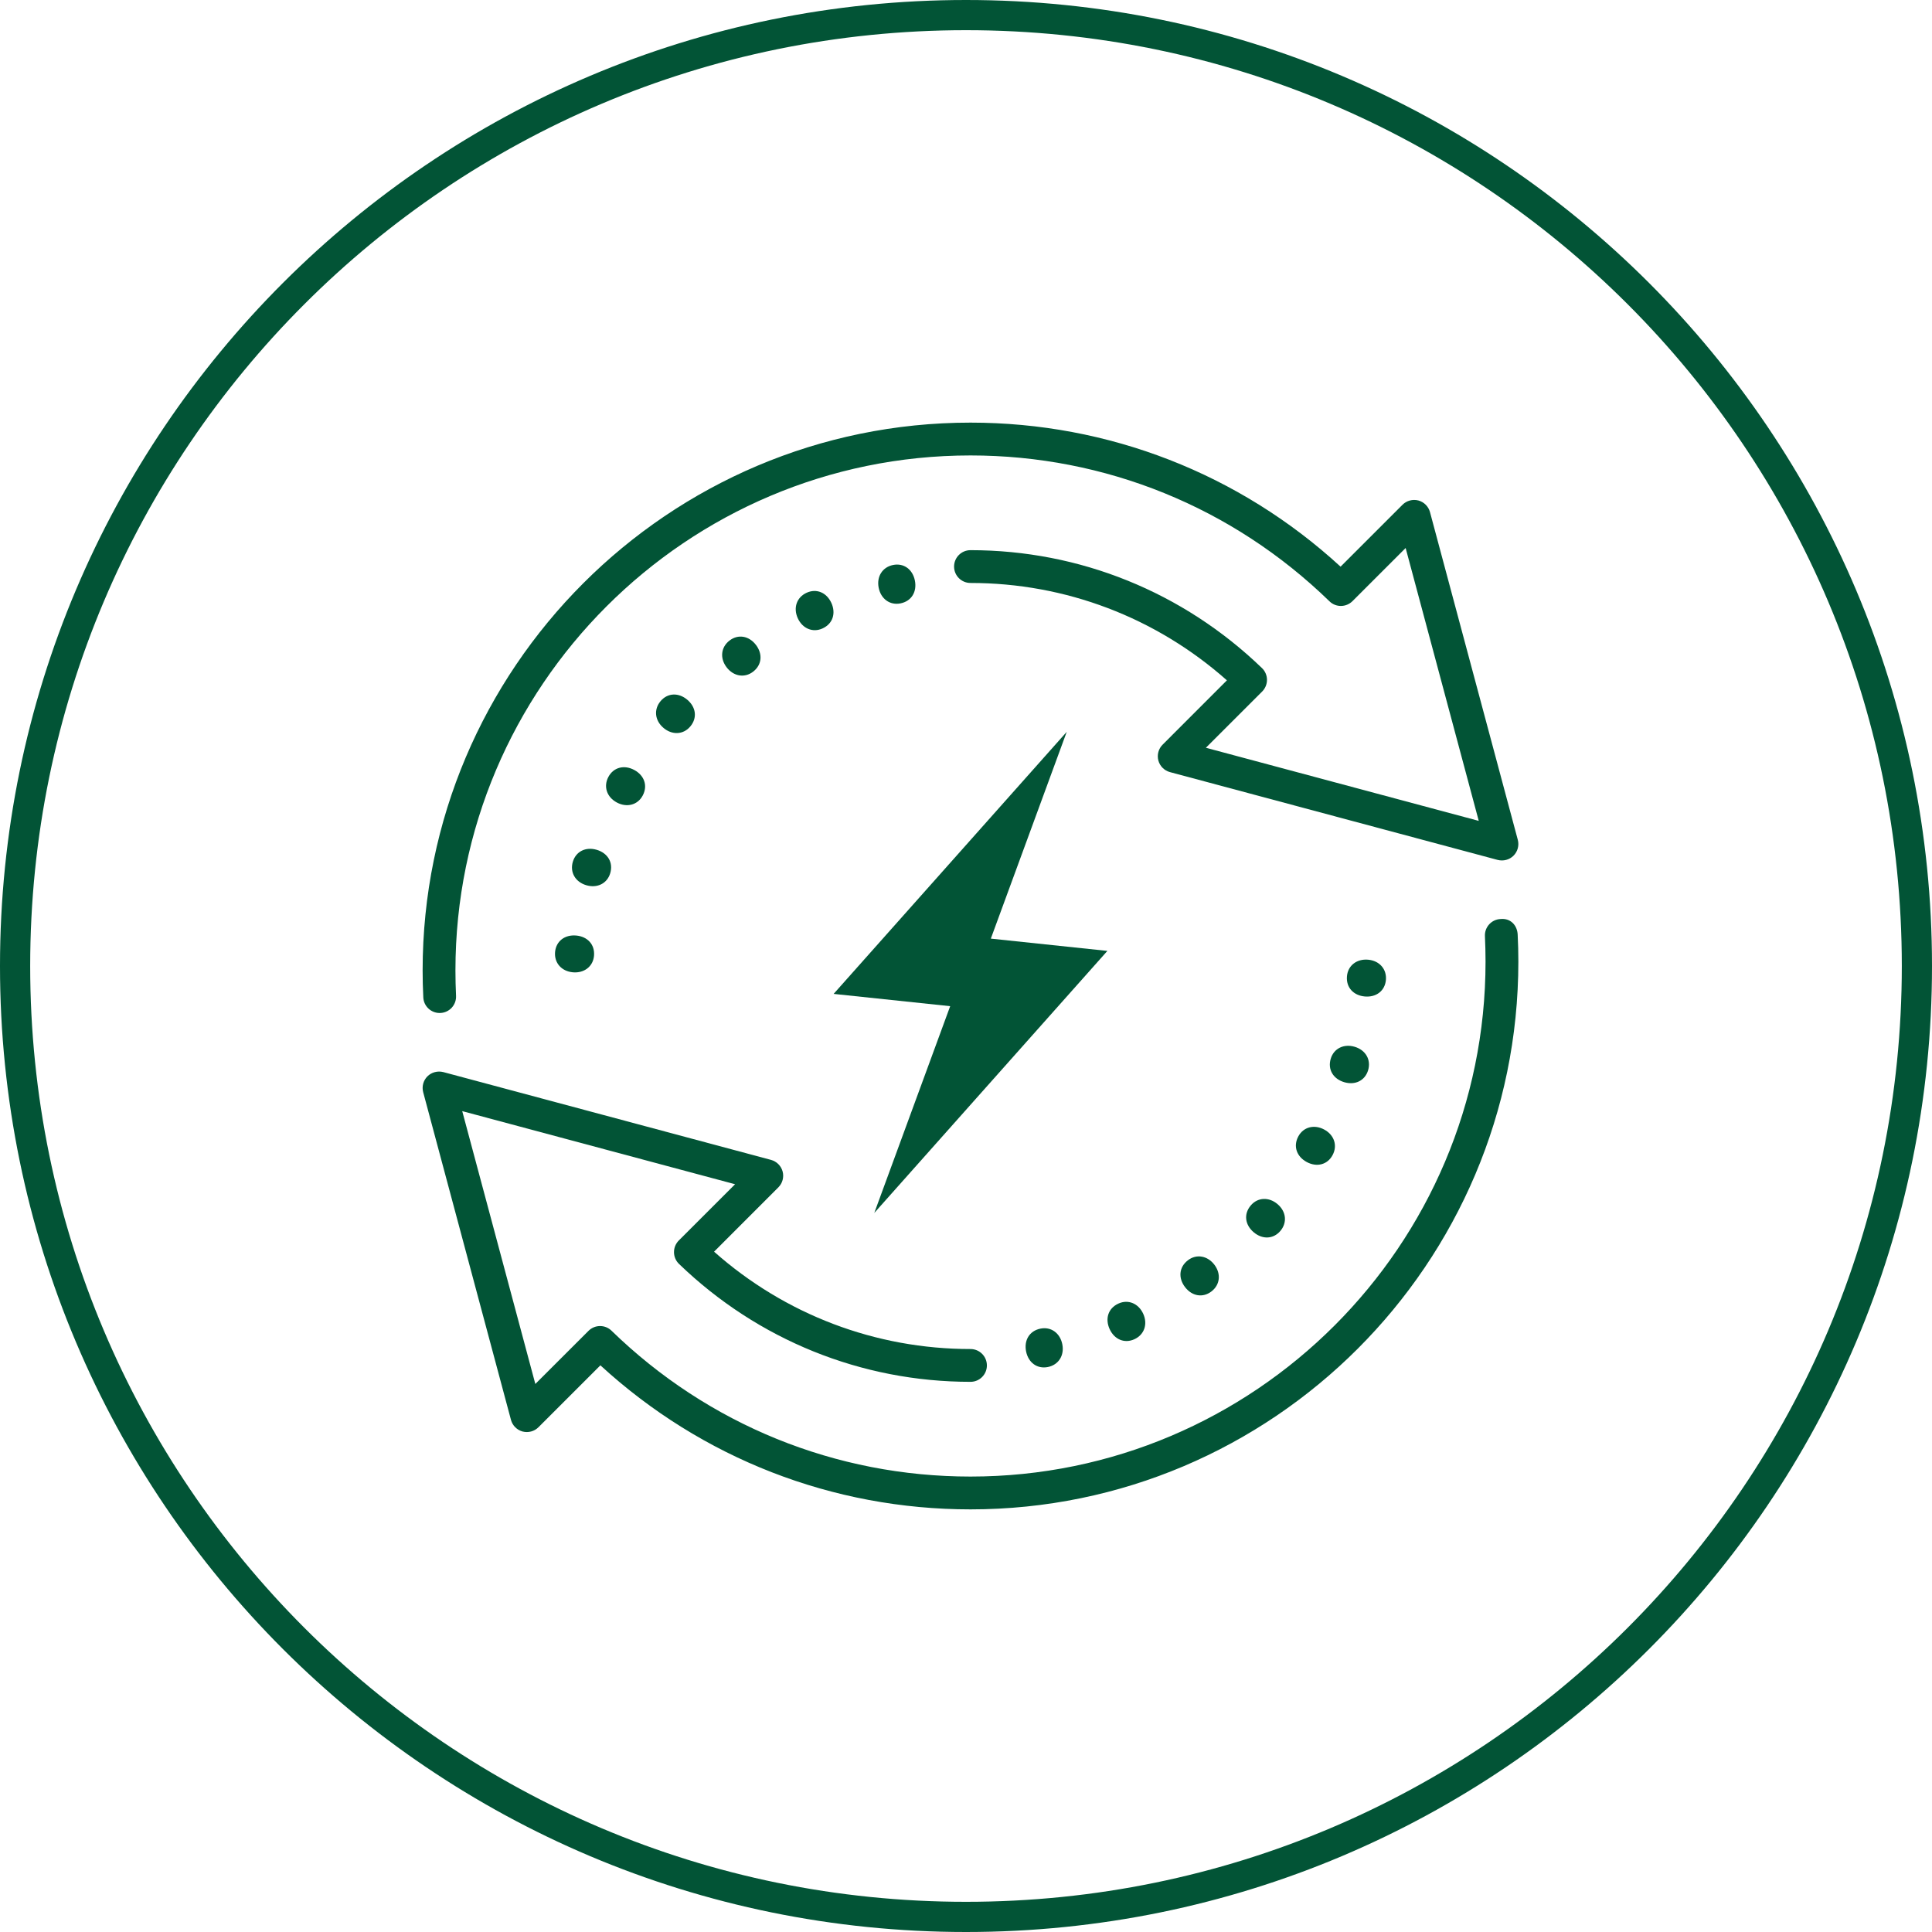 <svg width="128" height="128" viewBox="0 0 128 128" fill="none" xmlns="http://www.w3.org/2000/svg">
<path fill-rule="evenodd" clip-rule="evenodd" d="M64 126C98.242 126 126 98.242 126 64C126 29.758 98.242 2 64 2C29.758 2 2 29.758 2 64C2 98.242 29.758 126 64 126ZM128 64C128 99.346 99.346 128 64 128C28.654 128 0 99.346 0 64C0 28.654 28.654 0 64 0C99.346 0 128 28.654 128 64Z" fill="#025436"/>
<g clip-path="url(#clip0_679_11885)">
<path d="M29.129 67.114C28.552 67.114 28.072 66.662 28.045 66.08C28.015 65.486 28 64.894 28 64.295C28 44.282 44.282 28 64.297 28C73.437 28 82.103 31.381 88.817 37.543L92.921 33.44C93.195 33.166 93.594 33.062 93.972 33.158C94.346 33.26 94.638 33.553 94.74 33.926L100.558 55.639C100.658 56.015 100.55 56.416 100.276 56.69C100.002 56.964 99.605 57.068 99.225 56.972L77.512 51.154C77.138 51.053 76.846 50.76 76.744 50.386C76.644 50.011 76.752 49.609 77.026 49.336L81.286 45.074C76.582 40.905 70.59 38.623 64.297 38.623C63.697 38.623 63.21 38.137 63.21 37.536C63.21 36.936 63.697 36.45 64.297 36.45C71.526 36.45 78.384 39.224 83.608 44.261C83.82 44.464 83.939 44.745 83.941 45.035C83.943 45.328 83.826 45.611 83.621 45.816L79.893 49.541L97.971 54.385L93.127 36.307L89.606 39.827C89.184 40.247 88.502 40.253 88.08 39.837C81.672 33.606 73.227 30.174 64.297 30.174C45.481 30.174 30.174 45.481 30.174 64.295C30.174 64.86 30.188 65.418 30.214 65.974C30.244 66.575 29.781 67.084 29.182 67.112L29.129 67.114V67.114Z" fill="#025436"/>
<path d="M37.956 64.418C37.198 64.35 36.712 63.79 36.775 63.073C36.84 62.357 37.416 61.913 38.174 61.981C38.911 62.047 39.422 62.568 39.355 63.325C39.29 64.042 38.694 64.483 37.956 64.418V64.418Z" fill="#025436"/>
<path d="M38.842 58.648C38.112 58.432 37.746 57.787 37.951 57.097C38.156 56.407 38.809 56.086 39.538 56.303C40.248 56.515 40.645 57.126 40.429 57.855C40.223 58.545 39.55 58.86 38.842 58.648Z" fill="#025436"/>
<path d="M40.865 53.166C40.195 52.806 39.968 52.101 40.31 51.468C40.649 50.835 41.353 50.653 42.022 51.013C42.673 51.364 42.938 52.042 42.579 52.711C42.238 53.344 41.517 53.516 40.865 53.166Z" fill="#025436"/>
<path d="M43.959 48.226C43.378 47.735 43.303 46.998 43.767 46.449C44.23 45.901 44.958 45.87 45.536 46.361C46.102 46.838 46.22 47.557 45.729 48.136C45.265 48.685 44.522 48.704 43.959 48.226V48.226Z" fill="#025436"/>
<path d="M48.141 44.212C47.679 43.608 47.764 42.872 48.335 42.436C48.907 41.999 49.623 42.124 50.084 42.728C50.533 43.316 50.493 44.044 49.89 44.505C49.319 44.942 48.59 44.8 48.141 44.212Z" fill="#025436"/>
<path d="M52.856 40.962C52.54 40.27 52.785 39.571 53.44 39.272C54.094 38.973 54.764 39.254 55.081 39.946C55.388 40.619 55.188 41.32 54.497 41.635C53.842 41.935 53.163 41.635 52.856 40.962Z" fill="#025436"/>
<path d="M58.215 38.943C58.065 38.198 58.465 37.572 59.17 37.431C59.876 37.29 60.464 37.718 60.614 38.464C60.759 39.19 60.404 39.827 59.658 39.976C58.951 40.117 58.36 39.669 58.215 38.943Z" fill="#025436"/>
<path d="M90.639 63.582C91.397 63.65 91.883 64.21 91.82 64.927C91.755 65.643 91.179 66.087 90.421 66.019C89.683 65.954 89.172 65.433 89.24 64.675C89.305 63.958 89.901 63.517 90.639 63.582V63.582Z" fill="#025436"/>
<path d="M89.751 69.352C90.481 69.568 90.847 70.213 90.642 70.903C90.437 71.593 89.784 71.914 89.055 71.697C88.345 71.485 87.948 70.874 88.164 70.145C88.37 69.455 89.043 69.14 89.751 69.352Z" fill="#025436"/>
<path d="M87.73 74.834C88.4 75.194 88.627 75.899 88.286 76.531C87.947 77.165 87.243 77.347 86.574 76.987C85.923 76.636 85.657 75.958 86.017 75.289C86.358 74.656 87.079 74.484 87.73 74.834Z" fill="#025436"/>
<path d="M84.637 79.774C85.218 80.265 85.293 81.002 84.829 81.551C84.365 82.1 83.638 82.13 83.06 81.639C82.495 81.162 82.376 80.443 82.867 79.864C83.331 79.315 84.074 79.296 84.637 79.774V79.774Z" fill="#025436"/>
<path d="M80.453 83.787C80.915 84.392 80.83 85.128 80.258 85.564C79.687 86.001 78.971 85.876 78.51 85.272C78.06 84.684 78.1 83.956 78.704 83.495C79.275 83.058 80.004 83.2 80.453 83.787Z" fill="#025436"/>
<path d="M75.74 87.038C76.056 87.73 75.811 88.429 75.156 88.728C74.502 89.027 73.832 88.746 73.515 88.054C73.208 87.381 73.407 86.68 74.099 86.365C74.753 86.065 75.432 86.365 75.74 87.038Z" fill="#025436"/>
<path d="M70.38 89.057C70.53 89.802 70.13 90.427 69.424 90.569C68.719 90.71 68.131 90.282 67.981 89.536C67.836 88.81 68.191 88.173 68.937 88.024C69.644 87.883 70.235 88.33 70.38 89.057Z" fill="#025436"/>
<path d="M64.298 100C55.158 100 46.492 96.619 39.778 90.457L35.673 94.56C35.4 94.834 35.001 94.938 34.623 94.842C34.249 94.74 33.956 94.448 33.854 94.074L28.037 72.361C27.937 71.985 28.045 71.584 28.319 71.31C28.593 71.038 28.994 70.934 29.369 71.028L51.083 76.846C51.456 76.947 51.749 77.24 51.851 77.614C51.951 77.99 51.843 78.391 51.569 78.665L47.309 82.927C52.012 87.095 58.004 89.377 64.298 89.377C64.898 89.377 65.384 89.863 65.384 90.464C65.384 91.064 64.898 91.55 64.298 91.55C57.068 91.55 50.21 88.776 44.987 83.739C44.775 83.536 44.656 83.255 44.654 82.965C44.651 82.672 44.768 82.389 44.974 82.184L48.701 78.459L30.624 73.615L35.467 91.692L38.989 88.173C39.411 87.751 40.092 87.749 40.515 88.163C46.923 94.394 55.368 97.826 64.298 97.826C83.114 97.826 98.421 82.519 98.421 63.705C98.421 63.14 98.406 62.582 98.381 62.026C98.351 61.425 98.814 60.916 99.412 60.888C100.094 60.818 100.523 61.321 100.55 61.92C100.58 62.514 100.595 63.106 100.595 63.705C100.595 83.718 84.313 100 64.298 100H64.298Z" fill="#025436"/>
<path d="M57.923 80.362L73.367 63L65.645 62.186L70.674 48.486L55.23 65.848L62.952 66.662L57.923 80.362Z" fill="#025436"/>
</g>
<defs>
<clipPath id="clip0_679_11885">
<rect width="72.595" height="72" fill="white" transform="translate(28 28)"/>
</clipPath>
</defs>
</svg>
